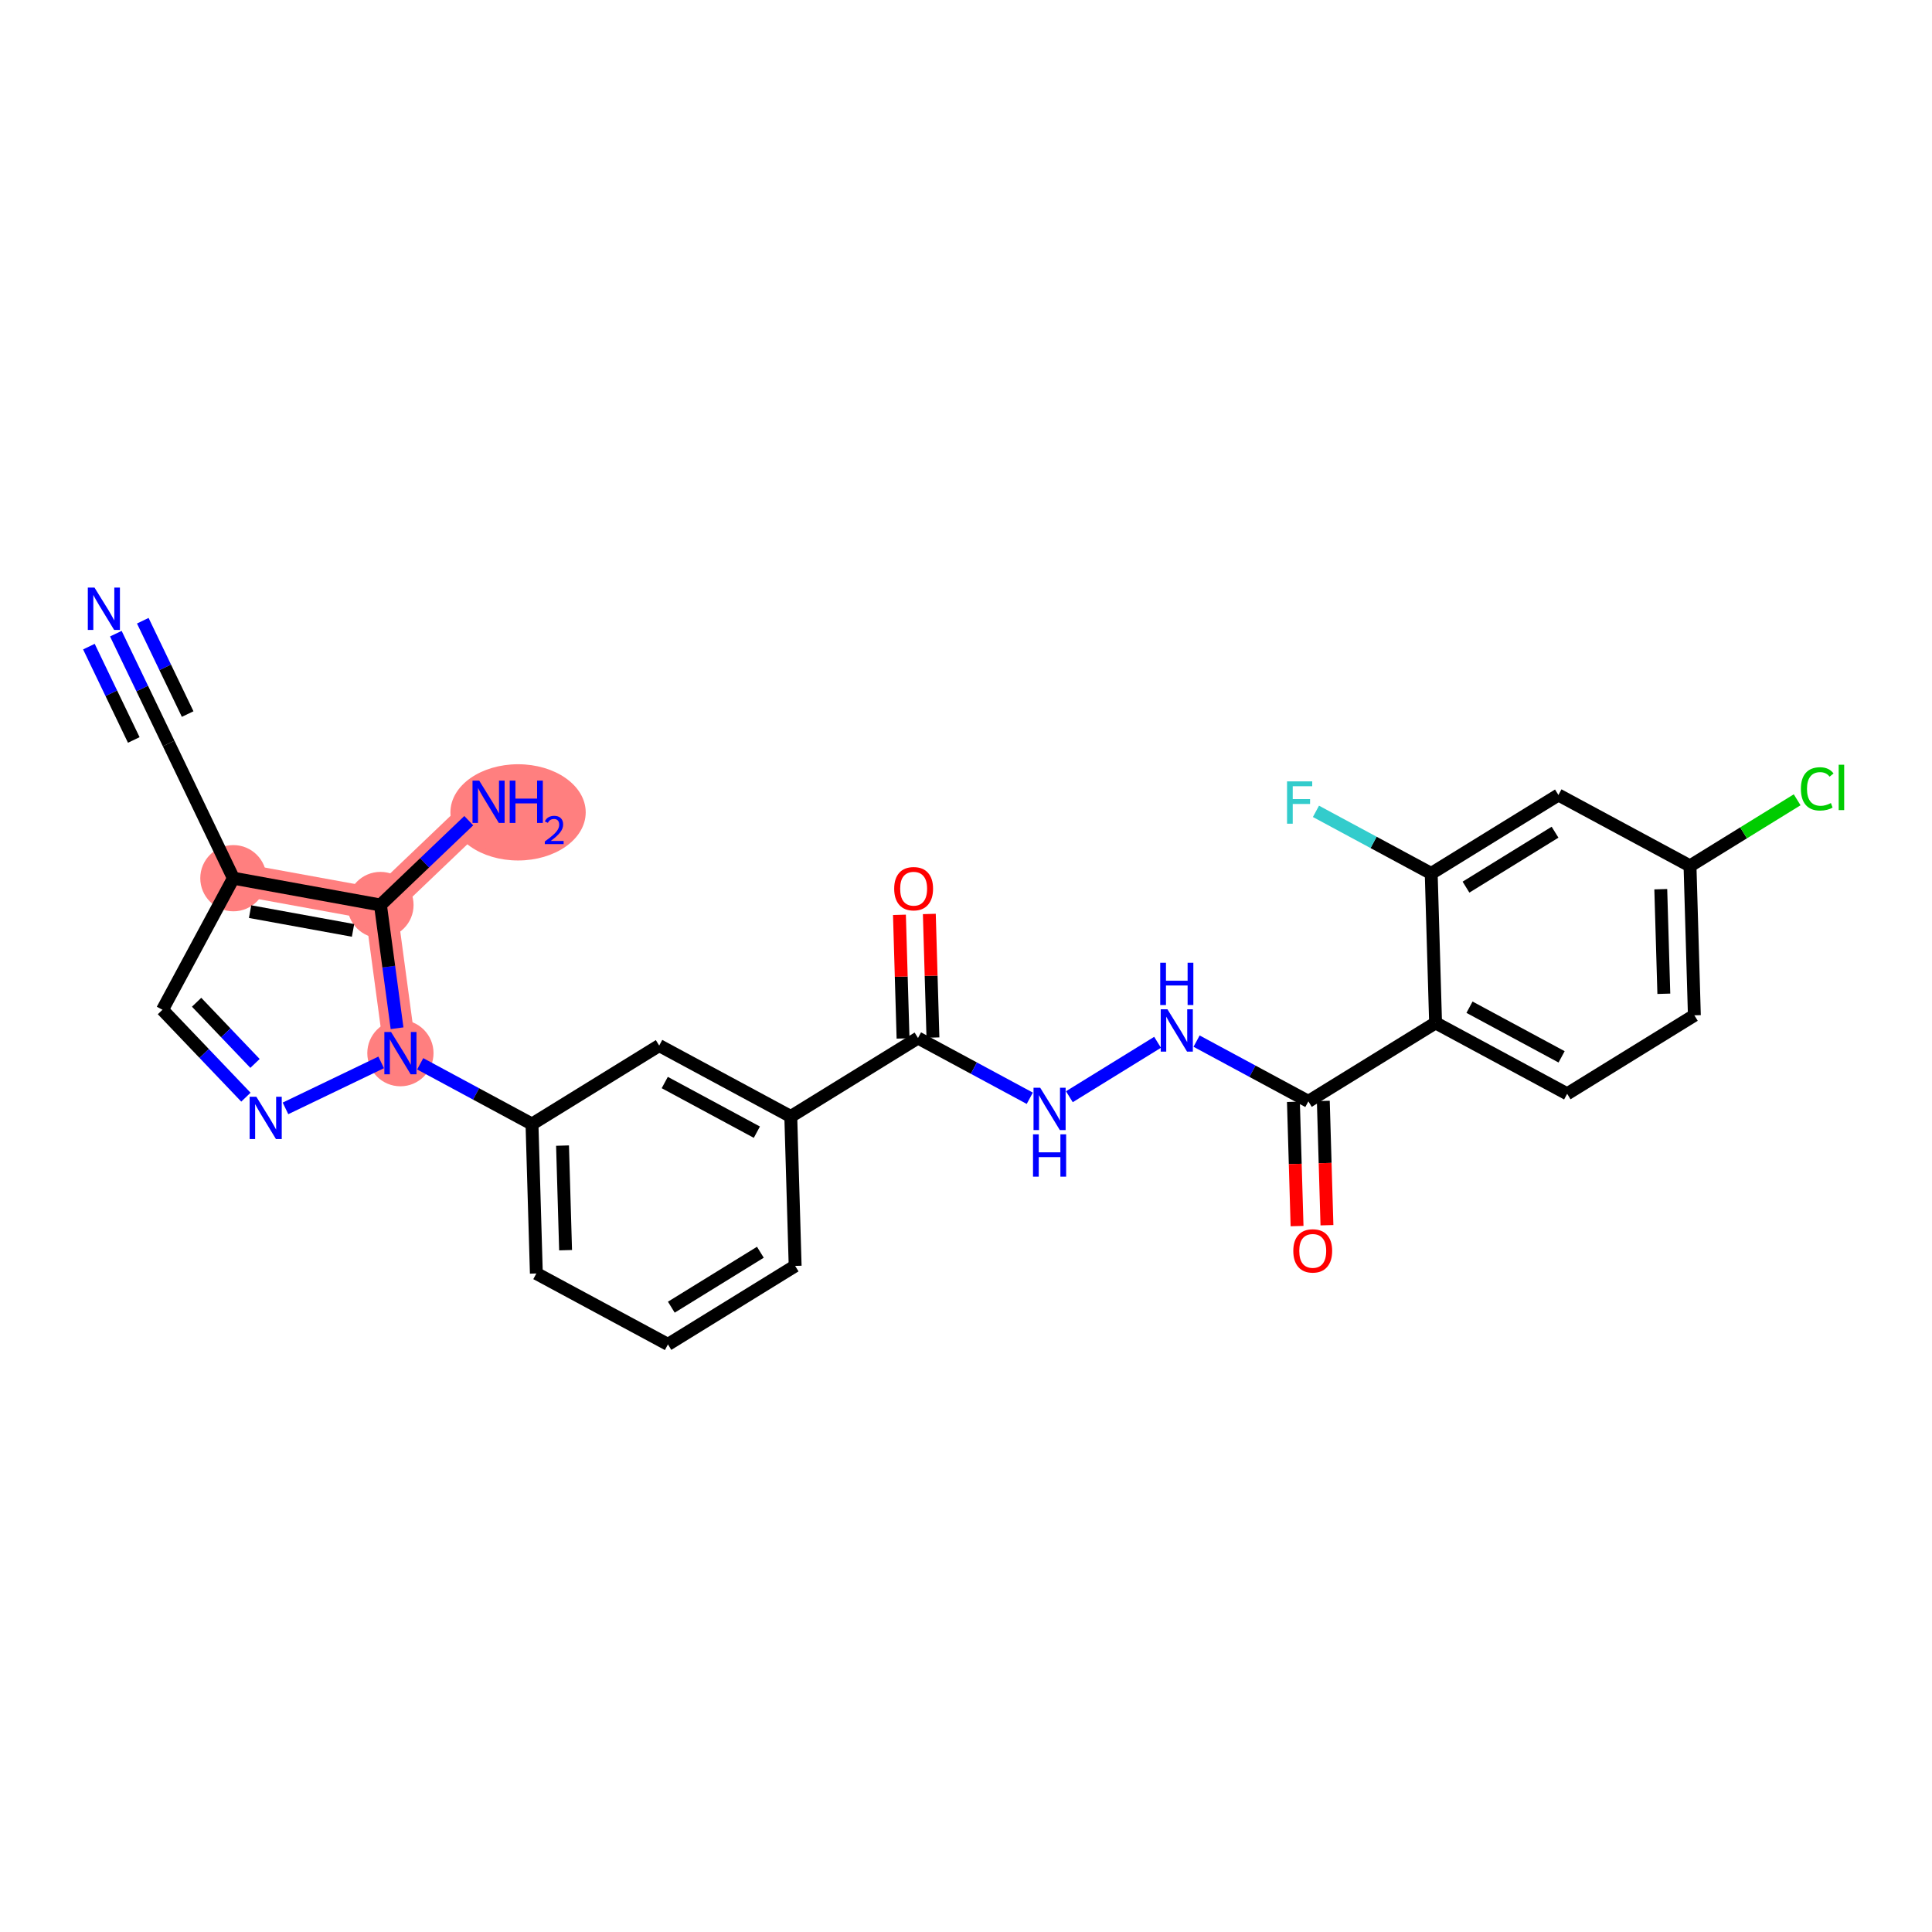 <?xml version='1.0' encoding='iso-8859-1'?>
<svg version='1.1' baseProfile='full'
              xmlns='http://www.w3.org/2000/svg'
                      xmlns:rdkit='http://www.rdkit.org/xml'
                      xmlns:xlink='http://www.w3.org/1999/xlink'
                  xml:space='preserve'
width='300px' height='300px' viewBox='0 0 300 300'>
<!-- END OF HEADER -->
<rect style='opacity:1.0;fill:#FFFFFF;stroke:none' width='300' height='300' x='0' y='0'> </rect>
<rect style='opacity:1.0;fill:#FFFFFF;stroke:none' width='300' height='300' x='0' y='0'> </rect>
<path d='M 36.241,136.367 L 59.076,140.528' style='fill:none;fill-rule:evenodd;stroke:#FF7F7F;stroke-width:5.0px;stroke-linecap:butt;stroke-linejoin:miter;stroke-opacity:1' />
<path d='M 62.176,163.531 L 59.076,140.528' style='fill:none;fill-rule:evenodd;stroke:#FF7F7F;stroke-width:5.0px;stroke-linecap:butt;stroke-linejoin:miter;stroke-opacity:1' />
<path d='M 59.076,140.528 L 75.864,124.499' style='fill:none;fill-rule:evenodd;stroke:#FF7F7F;stroke-width:5.0px;stroke-linecap:butt;stroke-linejoin:miter;stroke-opacity:1' />
<ellipse cx='36.241' cy='136.367' rx='4.642' ry='4.642'  style='fill:#FF7F7F;fill-rule:evenodd;stroke:#FF7F7F;stroke-width:1.0px;stroke-linecap:butt;stroke-linejoin:miter;stroke-opacity:1' />
<ellipse cx='62.176' cy='163.531' rx='4.642' ry='4.648'  style='fill:#FF7F7F;fill-rule:evenodd;stroke:#FF7F7F;stroke-width:1.0px;stroke-linecap:butt;stroke-linejoin:miter;stroke-opacity:1' />
<ellipse cx='59.076' cy='140.528' rx='4.642' ry='4.642'  style='fill:#FF7F7F;fill-rule:evenodd;stroke:#FF7F7F;stroke-width:1.0px;stroke-linecap:butt;stroke-linejoin:miter;stroke-opacity:1' />
<ellipse cx='80.445' cy='126.143' rx='10.004' ry='6.972'  style='fill:#FF7F7F;fill-rule:evenodd;stroke:#FF7F7F;stroke-width:1.0px;stroke-linecap:butt;stroke-linejoin:miter;stroke-opacity:1' />
<path class='bond-0 atom-0 atom-1' d='M 17.988,98.396 L 22.087,106.922' style='fill:none;fill-rule:evenodd;stroke:#0000FF;stroke-width:2.0px;stroke-linecap:butt;stroke-linejoin:miter;stroke-opacity:1' />
<path class='bond-0 atom-0 atom-1' d='M 22.087,106.922 L 26.185,115.448' style='fill:none;fill-rule:evenodd;stroke:#000000;stroke-width:2.0px;stroke-linecap:butt;stroke-linejoin:miter;stroke-opacity:1' />
<path class='bond-0 atom-0 atom-1' d='M 13.804,100.407 L 17.288,107.654' style='fill:none;fill-rule:evenodd;stroke:#0000FF;stroke-width:2.0px;stroke-linecap:butt;stroke-linejoin:miter;stroke-opacity:1' />
<path class='bond-0 atom-0 atom-1' d='M 17.288,107.654 L 20.772,114.901' style='fill:none;fill-rule:evenodd;stroke:#000000;stroke-width:2.0px;stroke-linecap:butt;stroke-linejoin:miter;stroke-opacity:1' />
<path class='bond-0 atom-0 atom-1' d='M 22.172,96.385 L 25.656,103.632' style='fill:none;fill-rule:evenodd;stroke:#0000FF;stroke-width:2.0px;stroke-linecap:butt;stroke-linejoin:miter;stroke-opacity:1' />
<path class='bond-0 atom-0 atom-1' d='M 25.656,103.632 L 29.14,110.879' style='fill:none;fill-rule:evenodd;stroke:#000000;stroke-width:2.0px;stroke-linecap:butt;stroke-linejoin:miter;stroke-opacity:1' />
<path class='bond-1 atom-1 atom-2' d='M 26.185,115.448 L 36.241,136.367' style='fill:none;fill-rule:evenodd;stroke:#000000;stroke-width:2.0px;stroke-linecap:butt;stroke-linejoin:miter;stroke-opacity:1' />
<path class='bond-2 atom-2 atom-3' d='M 36.241,136.367 L 25.228,156.799' style='fill:none;fill-rule:evenodd;stroke:#000000;stroke-width:2.0px;stroke-linecap:butt;stroke-linejoin:miter;stroke-opacity:1' />
<path class='bond-27 atom-26 atom-2' d='M 59.076,140.528 L 36.241,136.367' style='fill:none;fill-rule:evenodd;stroke:#000000;stroke-width:2.0px;stroke-linecap:butt;stroke-linejoin:miter;stroke-opacity:1' />
<path class='bond-27 atom-26 atom-2' d='M 54.819,144.471 L 38.835,141.558' style='fill:none;fill-rule:evenodd;stroke:#000000;stroke-width:2.0px;stroke-linecap:butt;stroke-linejoin:miter;stroke-opacity:1' />
<path class='bond-3 atom-3 atom-4' d='M 25.228,156.799 L 31.706,163.583' style='fill:none;fill-rule:evenodd;stroke:#000000;stroke-width:2.0px;stroke-linecap:butt;stroke-linejoin:miter;stroke-opacity:1' />
<path class='bond-3 atom-3 atom-4' d='M 31.706,163.583 L 38.184,170.368' style='fill:none;fill-rule:evenodd;stroke:#0000FF;stroke-width:2.0px;stroke-linecap:butt;stroke-linejoin:miter;stroke-opacity:1' />
<path class='bond-3 atom-3 atom-4' d='M 30.529,155.629 L 35.063,160.378' style='fill:none;fill-rule:evenodd;stroke:#000000;stroke-width:2.0px;stroke-linecap:butt;stroke-linejoin:miter;stroke-opacity:1' />
<path class='bond-3 atom-3 atom-4' d='M 35.063,160.378 L 39.598,165.127' style='fill:none;fill-rule:evenodd;stroke:#0000FF;stroke-width:2.0px;stroke-linecap:butt;stroke-linejoin:miter;stroke-opacity:1' />
<path class='bond-4 atom-4 atom-5' d='M 44.33,172.109 L 59.188,164.967' style='fill:none;fill-rule:evenodd;stroke:#0000FF;stroke-width:2.0px;stroke-linecap:butt;stroke-linejoin:miter;stroke-opacity:1' />
<path class='bond-5 atom-5 atom-6' d='M 65.249,165.187 L 73.928,169.865' style='fill:none;fill-rule:evenodd;stroke:#0000FF;stroke-width:2.0px;stroke-linecap:butt;stroke-linejoin:miter;stroke-opacity:1' />
<path class='bond-5 atom-5 atom-6' d='M 73.928,169.865 L 82.607,174.544' style='fill:none;fill-rule:evenodd;stroke:#000000;stroke-width:2.0px;stroke-linecap:butt;stroke-linejoin:miter;stroke-opacity:1' />
<path class='bond-25 atom-5 atom-26' d='M 61.655,159.664 L 60.365,150.096' style='fill:none;fill-rule:evenodd;stroke:#0000FF;stroke-width:2.0px;stroke-linecap:butt;stroke-linejoin:miter;stroke-opacity:1' />
<path class='bond-25 atom-5 atom-26' d='M 60.365,150.096 L 59.076,140.528' style='fill:none;fill-rule:evenodd;stroke:#000000;stroke-width:2.0px;stroke-linecap:butt;stroke-linejoin:miter;stroke-opacity:1' />
<path class='bond-6 atom-6 atom-7' d='M 82.607,174.544 L 83.285,197.745' style='fill:none;fill-rule:evenodd;stroke:#000000;stroke-width:2.0px;stroke-linecap:butt;stroke-linejoin:miter;stroke-opacity:1' />
<path class='bond-6 atom-6 atom-7' d='M 87.349,177.888 L 87.824,194.129' style='fill:none;fill-rule:evenodd;stroke:#000000;stroke-width:2.0px;stroke-linecap:butt;stroke-linejoin:miter;stroke-opacity:1' />
<path class='bond-28 atom-25 atom-6' d='M 102.361,162.356 L 82.607,174.544' style='fill:none;fill-rule:evenodd;stroke:#000000;stroke-width:2.0px;stroke-linecap:butt;stroke-linejoin:miter;stroke-opacity:1' />
<path class='bond-7 atom-7 atom-8' d='M 83.285,197.745 L 103.717,208.758' style='fill:none;fill-rule:evenodd;stroke:#000000;stroke-width:2.0px;stroke-linecap:butt;stroke-linejoin:miter;stroke-opacity:1' />
<path class='bond-8 atom-8 atom-9' d='M 103.717,208.758 L 123.471,196.57' style='fill:none;fill-rule:evenodd;stroke:#000000;stroke-width:2.0px;stroke-linecap:butt;stroke-linejoin:miter;stroke-opacity:1' />
<path class='bond-8 atom-8 atom-9' d='M 104.243,202.979 L 118.07,194.448' style='fill:none;fill-rule:evenodd;stroke:#000000;stroke-width:2.0px;stroke-linecap:butt;stroke-linejoin:miter;stroke-opacity:1' />
<path class='bond-9 atom-9 atom-10' d='M 123.471,196.57 L 122.792,173.369' style='fill:none;fill-rule:evenodd;stroke:#000000;stroke-width:2.0px;stroke-linecap:butt;stroke-linejoin:miter;stroke-opacity:1' />
<path class='bond-10 atom-10 atom-11' d='M 122.792,173.369 L 142.546,161.182' style='fill:none;fill-rule:evenodd;stroke:#000000;stroke-width:2.0px;stroke-linecap:butt;stroke-linejoin:miter;stroke-opacity:1' />
<path class='bond-24 atom-10 atom-25' d='M 122.792,173.369 L 102.361,162.356' style='fill:none;fill-rule:evenodd;stroke:#000000;stroke-width:2.0px;stroke-linecap:butt;stroke-linejoin:miter;stroke-opacity:1' />
<path class='bond-24 atom-10 atom-25' d='M 117.525,175.804 L 103.223,168.094' style='fill:none;fill-rule:evenodd;stroke:#000000;stroke-width:2.0px;stroke-linecap:butt;stroke-linejoin:miter;stroke-opacity:1' />
<path class='bond-11 atom-11 atom-12' d='M 144.866,161.114 L 144.585,151.516' style='fill:none;fill-rule:evenodd;stroke:#000000;stroke-width:2.0px;stroke-linecap:butt;stroke-linejoin:miter;stroke-opacity:1' />
<path class='bond-11 atom-11 atom-12' d='M 144.585,151.516 L 144.305,141.919' style='fill:none;fill-rule:evenodd;stroke:#FF0000;stroke-width:2.0px;stroke-linecap:butt;stroke-linejoin:miter;stroke-opacity:1' />
<path class='bond-11 atom-11 atom-12' d='M 140.226,161.249 L 139.945,151.652' style='fill:none;fill-rule:evenodd;stroke:#000000;stroke-width:2.0px;stroke-linecap:butt;stroke-linejoin:miter;stroke-opacity:1' />
<path class='bond-11 atom-11 atom-12' d='M 139.945,151.652 L 139.665,142.055' style='fill:none;fill-rule:evenodd;stroke:#FF0000;stroke-width:2.0px;stroke-linecap:butt;stroke-linejoin:miter;stroke-opacity:1' />
<path class='bond-12 atom-11 atom-13' d='M 142.546,161.182 L 151.225,165.86' style='fill:none;fill-rule:evenodd;stroke:#000000;stroke-width:2.0px;stroke-linecap:butt;stroke-linejoin:miter;stroke-opacity:1' />
<path class='bond-12 atom-11 atom-13' d='M 151.225,165.86 L 159.904,170.538' style='fill:none;fill-rule:evenodd;stroke:#0000FF;stroke-width:2.0px;stroke-linecap:butt;stroke-linejoin:miter;stroke-opacity:1' />
<path class='bond-13 atom-13 atom-14' d='M 166.051,170.299 L 179.748,161.847' style='fill:none;fill-rule:evenodd;stroke:#0000FF;stroke-width:2.0px;stroke-linecap:butt;stroke-linejoin:miter;stroke-opacity:1' />
<path class='bond-14 atom-14 atom-15' d='M 185.804,161.664 L 194.483,166.342' style='fill:none;fill-rule:evenodd;stroke:#0000FF;stroke-width:2.0px;stroke-linecap:butt;stroke-linejoin:miter;stroke-opacity:1' />
<path class='bond-14 atom-14 atom-15' d='M 194.483,166.342 L 203.163,171.02' style='fill:none;fill-rule:evenodd;stroke:#000000;stroke-width:2.0px;stroke-linecap:butt;stroke-linejoin:miter;stroke-opacity:1' />
<path class='bond-15 atom-15 atom-16' d='M 200.842,171.088 L 201.124,180.736' style='fill:none;fill-rule:evenodd;stroke:#000000;stroke-width:2.0px;stroke-linecap:butt;stroke-linejoin:miter;stroke-opacity:1' />
<path class='bond-15 atom-15 atom-16' d='M 201.124,180.736 L 201.406,190.385' style='fill:none;fill-rule:evenodd;stroke:#FF0000;stroke-width:2.0px;stroke-linecap:butt;stroke-linejoin:miter;stroke-opacity:1' />
<path class='bond-15 atom-15 atom-16' d='M 205.483,170.952 L 205.765,180.601' style='fill:none;fill-rule:evenodd;stroke:#000000;stroke-width:2.0px;stroke-linecap:butt;stroke-linejoin:miter;stroke-opacity:1' />
<path class='bond-15 atom-15 atom-16' d='M 205.765,180.601 L 206.047,190.249' style='fill:none;fill-rule:evenodd;stroke:#FF0000;stroke-width:2.0px;stroke-linecap:butt;stroke-linejoin:miter;stroke-opacity:1' />
<path class='bond-16 atom-15 atom-17' d='M 203.163,171.02 L 222.916,158.833' style='fill:none;fill-rule:evenodd;stroke:#000000;stroke-width:2.0px;stroke-linecap:butt;stroke-linejoin:miter;stroke-opacity:1' />
<path class='bond-17 atom-17 atom-18' d='M 222.916,158.833 L 243.348,169.846' style='fill:none;fill-rule:evenodd;stroke:#000000;stroke-width:2.0px;stroke-linecap:butt;stroke-linejoin:miter;stroke-opacity:1' />
<path class='bond-17 atom-17 atom-18' d='M 228.183,156.398 L 242.485,164.107' style='fill:none;fill-rule:evenodd;stroke:#000000;stroke-width:2.0px;stroke-linecap:butt;stroke-linejoin:miter;stroke-opacity:1' />
<path class='bond-29 atom-23 atom-17' d='M 222.238,135.632 L 222.916,158.833' style='fill:none;fill-rule:evenodd;stroke:#000000;stroke-width:2.0px;stroke-linecap:butt;stroke-linejoin:miter;stroke-opacity:1' />
<path class='bond-18 atom-18 atom-19' d='M 243.348,169.846 L 263.101,157.658' style='fill:none;fill-rule:evenodd;stroke:#000000;stroke-width:2.0px;stroke-linecap:butt;stroke-linejoin:miter;stroke-opacity:1' />
<path class='bond-19 atom-19 atom-20' d='M 263.101,157.658 L 262.423,134.457' style='fill:none;fill-rule:evenodd;stroke:#000000;stroke-width:2.0px;stroke-linecap:butt;stroke-linejoin:miter;stroke-opacity:1' />
<path class='bond-19 atom-19 atom-20' d='M 258.359,154.313 L 257.884,138.073' style='fill:none;fill-rule:evenodd;stroke:#000000;stroke-width:2.0px;stroke-linecap:butt;stroke-linejoin:miter;stroke-opacity:1' />
<path class='bond-20 atom-20 atom-21' d='M 262.423,134.457 L 270.742,129.324' style='fill:none;fill-rule:evenodd;stroke:#000000;stroke-width:2.0px;stroke-linecap:butt;stroke-linejoin:miter;stroke-opacity:1' />
<path class='bond-20 atom-20 atom-21' d='M 270.742,129.324 L 279.062,124.191' style='fill:none;fill-rule:evenodd;stroke:#00CC00;stroke-width:2.0px;stroke-linecap:butt;stroke-linejoin:miter;stroke-opacity:1' />
<path class='bond-21 atom-20 atom-22' d='M 262.423,134.457 L 241.991,123.444' style='fill:none;fill-rule:evenodd;stroke:#000000;stroke-width:2.0px;stroke-linecap:butt;stroke-linejoin:miter;stroke-opacity:1' />
<path class='bond-22 atom-22 atom-23' d='M 241.991,123.444 L 222.238,135.632' style='fill:none;fill-rule:evenodd;stroke:#000000;stroke-width:2.0px;stroke-linecap:butt;stroke-linejoin:miter;stroke-opacity:1' />
<path class='bond-22 atom-22 atom-23' d='M 241.466,129.223 L 227.638,137.754' style='fill:none;fill-rule:evenodd;stroke:#000000;stroke-width:2.0px;stroke-linecap:butt;stroke-linejoin:miter;stroke-opacity:1' />
<path class='bond-23 atom-23 atom-24' d='M 222.238,135.632 L 213.289,130.808' style='fill:none;fill-rule:evenodd;stroke:#000000;stroke-width:2.0px;stroke-linecap:butt;stroke-linejoin:miter;stroke-opacity:1' />
<path class='bond-23 atom-23 atom-24' d='M 213.289,130.808 L 204.341,125.985' style='fill:none;fill-rule:evenodd;stroke:#33CCCC;stroke-width:2.0px;stroke-linecap:butt;stroke-linejoin:miter;stroke-opacity:1' />
<path class='bond-26 atom-26 atom-27' d='M 59.076,140.528 L 65.934,133.981' style='fill:none;fill-rule:evenodd;stroke:#000000;stroke-width:2.0px;stroke-linecap:butt;stroke-linejoin:miter;stroke-opacity:1' />
<path class='bond-26 atom-26 atom-27' d='M 65.934,133.981 L 72.791,127.433' style='fill:none;fill-rule:evenodd;stroke:#0000FF;stroke-width:2.0px;stroke-linecap:butt;stroke-linejoin:miter;stroke-opacity:1' />
<path  class='atom-0' d='M 14.676 91.242
L 16.83 94.724
Q 17.044 95.067, 17.387 95.689
Q 17.731 96.311, 17.749 96.349
L 17.749 91.242
L 18.622 91.242
L 18.622 97.816
L 17.721 97.816
L 15.41 94.009
Q 15.14 93.563, 14.853 93.053
Q 14.574 92.542, 14.491 92.384
L 14.491 97.816
L 13.636 97.816
L 13.636 91.242
L 14.676 91.242
' fill='#0000FF'/>
<path  class='atom-4' d='M 39.804 170.3
L 41.958 173.782
Q 42.171 174.125, 42.515 174.747
Q 42.858 175.369, 42.877 175.406
L 42.877 170.3
L 43.749 170.3
L 43.749 176.873
L 42.849 176.873
L 40.537 173.067
Q 40.268 172.621, 39.98 172.111
Q 39.702 171.6, 39.618 171.442
L 39.618 176.873
L 38.764 176.873
L 38.764 170.3
L 39.804 170.3
' fill='#0000FF'/>
<path  class='atom-5' d='M 60.723 160.244
L 62.877 163.726
Q 63.09 164.069, 63.434 164.691
Q 63.777 165.313, 63.796 165.35
L 63.796 160.244
L 64.669 160.244
L 64.669 166.817
L 63.768 166.817
L 61.456 163.011
Q 61.187 162.565, 60.899 162.054
Q 60.621 161.544, 60.537 161.386
L 60.537 166.817
L 59.683 166.817
L 59.683 160.244
L 60.723 160.244
' fill='#0000FF'/>
<path  class='atom-12' d='M 138.85 137.999
Q 138.85 136.421, 139.63 135.539
Q 140.41 134.657, 141.868 134.657
Q 143.325 134.657, 144.105 135.539
Q 144.885 136.421, 144.885 137.999
Q 144.885 139.596, 144.096 140.506
Q 143.307 141.407, 141.868 141.407
Q 140.419 141.407, 139.63 140.506
Q 138.85 139.605, 138.85 137.999
M 141.868 140.664
Q 142.871 140.664, 143.409 139.995
Q 143.957 139.318, 143.957 137.999
Q 143.957 136.709, 143.409 136.059
Q 142.871 135.4, 141.868 135.4
Q 140.865 135.4, 140.317 136.05
Q 139.779 136.699, 139.779 137.999
Q 139.779 139.327, 140.317 139.995
Q 140.865 140.664, 141.868 140.664
' fill='#FF0000'/>
<path  class='atom-13' d='M 161.525 168.908
L 163.678 172.39
Q 163.892 172.733, 164.236 173.355
Q 164.579 173.977, 164.598 174.014
L 164.598 168.908
L 165.47 168.908
L 165.47 175.481
L 164.57 175.481
L 162.258 171.675
Q 161.989 171.229, 161.701 170.719
Q 161.422 170.208, 161.339 170.05
L 161.339 175.481
L 160.485 175.481
L 160.485 168.908
L 161.525 168.908
' fill='#0000FF'/>
<path  class='atom-13' d='M 160.406 176.139
L 161.297 176.139
L 161.297 178.933
L 164.658 178.933
L 164.658 176.139
L 165.549 176.139
L 165.549 182.712
L 164.658 182.712
L 164.658 179.676
L 161.297 179.676
L 161.297 182.712
L 160.406 182.712
L 160.406 176.139
' fill='#0000FF'/>
<path  class='atom-14' d='M 181.278 156.72
L 183.432 160.202
Q 183.645 160.546, 183.989 161.168
Q 184.333 161.79, 184.351 161.827
L 184.351 156.72
L 185.224 156.72
L 185.224 163.294
L 184.323 163.294
L 182.011 159.487
Q 181.742 159.041, 181.454 158.531
Q 181.176 158.02, 181.092 157.862
L 181.092 163.294
L 180.238 163.294
L 180.238 156.72
L 181.278 156.72
' fill='#0000FF'/>
<path  class='atom-14' d='M 180.159 149.49
L 181.051 149.49
L 181.051 152.284
L 184.411 152.284
L 184.411 149.49
L 185.303 149.49
L 185.303 156.063
L 184.411 156.063
L 184.411 153.027
L 181.051 153.027
L 181.051 156.063
L 180.159 156.063
L 180.159 149.49
' fill='#0000FF'/>
<path  class='atom-16' d='M 200.823 194.24
Q 200.823 192.661, 201.603 191.779
Q 202.383 190.897, 203.841 190.897
Q 205.298 190.897, 206.078 191.779
Q 206.858 192.661, 206.858 194.24
Q 206.858 195.837, 206.069 196.746
Q 205.28 197.647, 203.841 197.647
Q 202.392 197.647, 201.603 196.746
Q 200.823 195.846, 200.823 194.24
M 203.841 196.904
Q 204.843 196.904, 205.382 196.236
Q 205.93 195.558, 205.93 194.24
Q 205.93 192.949, 205.382 192.299
Q 204.843 191.64, 203.841 191.64
Q 202.838 191.64, 202.29 192.29
Q 201.752 192.94, 201.752 194.24
Q 201.752 195.567, 202.29 196.236
Q 202.838 196.904, 203.841 196.904
' fill='#FF0000'/>
<path  class='atom-21' d='M 279.642 122.497
Q 279.642 120.863, 280.403 120.009
Q 281.174 119.145, 282.631 119.145
Q 283.987 119.145, 284.711 120.102
L 284.098 120.603
Q 283.569 119.907, 282.631 119.907
Q 281.638 119.907, 281.109 120.575
Q 280.589 121.234, 280.589 122.497
Q 280.589 123.797, 281.127 124.465
Q 281.675 125.134, 282.733 125.134
Q 283.458 125.134, 284.303 124.697
L 284.562 125.394
Q 284.219 125.616, 283.699 125.746
Q 283.179 125.876, 282.603 125.876
Q 281.174 125.876, 280.403 125.004
Q 279.642 124.131, 279.642 122.497
' fill='#00CC00'/>
<path  class='atom-21' d='M 285.509 118.746
L 286.364 118.746
L 286.364 125.793
L 285.509 125.793
L 285.509 118.746
' fill='#00CC00'/>
<path  class='atom-24' d='M 199.852 121.332
L 203.761 121.332
L 203.761 122.084
L 200.734 122.084
L 200.734 124.08
L 203.426 124.08
L 203.426 124.841
L 200.734 124.841
L 200.734 127.905
L 199.852 127.905
L 199.852 121.332
' fill='#33CCCC'/>
<path  class='atom-27' d='M 74.411 121.213
L 76.565 124.694
Q 76.779 125.038, 77.122 125.66
Q 77.466 126.282, 77.484 126.319
L 77.484 121.213
L 78.357 121.213
L 78.357 127.786
L 77.456 127.786
L 75.145 123.979
Q 74.875 123.534, 74.588 123.023
Q 74.309 122.513, 74.225 122.355
L 74.225 127.786
L 73.371 127.786
L 73.371 121.213
L 74.411 121.213
' fill='#0000FF'/>
<path  class='atom-27' d='M 79.146 121.213
L 80.037 121.213
L 80.037 124.007
L 83.398 124.007
L 83.398 121.213
L 84.29 121.213
L 84.29 127.786
L 83.398 127.786
L 83.398 124.75
L 80.037 124.75
L 80.037 127.786
L 79.146 127.786
L 79.146 121.213
' fill='#0000FF'/>
<path  class='atom-27' d='M 84.608 127.555
Q 84.768 127.145, 85.147 126.918
Q 85.527 126.685, 86.054 126.685
Q 86.71 126.685, 87.078 127.041
Q 87.445 127.396, 87.445 128.027
Q 87.445 128.671, 86.967 129.271
Q 86.496 129.872, 85.515 130.582
L 87.519 130.582
L 87.519 131.073
L 84.596 131.073
L 84.596 130.662
Q 85.405 130.086, 85.883 129.657
Q 86.367 129.228, 86.6 128.842
Q 86.833 128.456, 86.833 128.058
Q 86.833 127.641, 86.624 127.408
Q 86.416 127.176, 86.054 127.176
Q 85.705 127.176, 85.472 127.316
Q 85.239 127.457, 85.074 127.77
L 84.608 127.555
' fill='#0000FF'/>
</svg>
